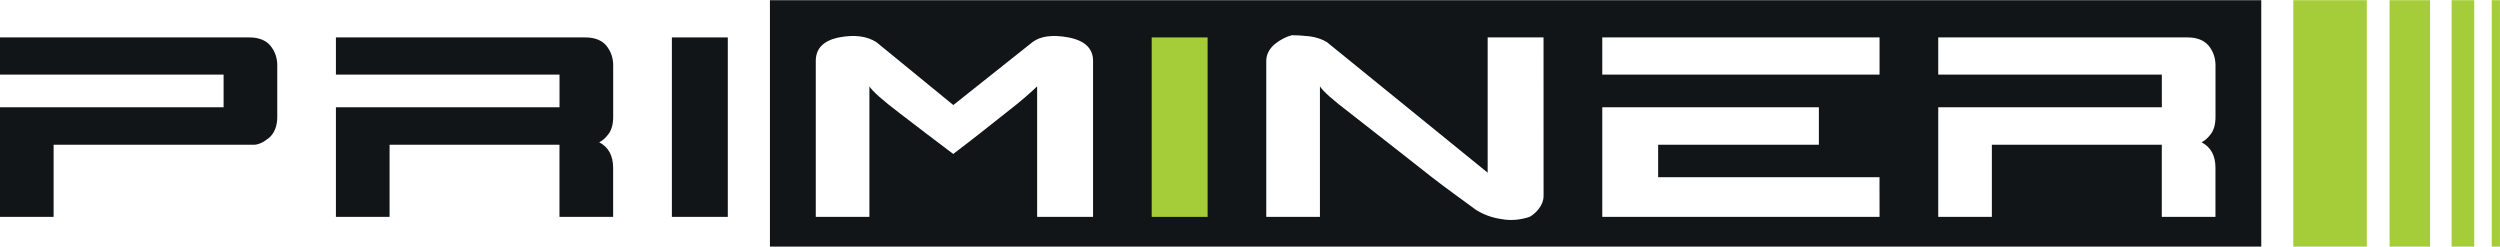 <svg xmlns="http://www.w3.org/2000/svg" xmlns:xlink="http://www.w3.org/1999/xlink" xmlns:serif="http://www.serif.com/" width="100%" height="100%" viewBox="0 0 22767 2246" xml:space="preserve" style="fill-rule:evenodd;clip-rule:evenodd;stroke-linejoin:round;stroke-miterlimit:2;"><g><path d="M20176.2,1063.75c0,67.917 -14.583,120.417 -43.333,157.917c-28.749,37.5 -57.082,62.083 -84.165,73.75c84.999,44.166 127.498,122.083 127.083,234.166l0,445.417l-488.751,0l-0,-656.667l-1547.5,0l0,656.667l-488.334,0l0,-997.917l2036.25,0l0,-297.5l-2036.25,0l0,-338.75l2270.42,0c84.583,0 148.332,24.584 190.833,73.75c42.501,51.25 63.334,111.25 63.749,180.834l0,468.333Zm-3059.58,-384.167l-2525,0l-0,-338.75l2525,0l-0,338.75Zm-0,1295.42l-2525,0l-0,-997.917l1972.5,0l0,341.25l-1463.75,0l0,295.417l2015.83,0l0.417,361.25Zm-3059.58,-190.833c0,40.833 -14.583,79.583 -43.333,117.083c-22.916,30 -51.25,55 -83.75,73.75c-88.333,28.75 -172.917,35.833 -254.583,20.417c-82.917,-11.25 -162.917,-39.584 -234.167,-84.167c-66.25,-49.167 -133.334,-98.333 -201.25,-147.5c-67.916,-49.167 -139.583,-102.917 -215,-161.667c-75.417,-58.333 -155.833,-121.666 -240.834,-189.583c-171.249,-134.167 -334.166,-261.25 -488.75,-382.083c-156.25,-118.75 -247.916,-200 -275,-244.167l0,1188.75l-488.749,0l0,-1420.42c0,-55.833 24.583,-105.833 73.75,-150c52.499,-42.5 105.833,-70.416 160.417,-84.166c20.416,-0 43.75,0.833 70,2.5c26.249,1.666 55.833,4.166 87.916,7.5c62.917,8.333 116.25,26.25 160.416,53.333l1463.75,1188.75l-0,-1231.67l508.75,0l0.416,1443.33Zm-4102.92,190.833l-509.167,0l0,-1188.75c-22.083,22.083 -56.667,53.333 -103.333,94.167c-46.667,40.833 -107.917,90.833 -184.584,150c-74.583,59.583 -151.25,120 -230.417,182.083c-78.749,62.083 -160.832,125 -245.416,189.583c-86.667,-64.583 -170,-127.916 -250.833,-189.583c-80.417,-62.083 -160,-122.5 -237.917,-182.083c-156.25,-118.75 -247.917,-200 -275,-244.167l-0,1188.75l-488.333,-0l-0,-1420.42c-0,-113.75 70.416,-185 211.249,-213.75c140.834,-27.083 254.584,-12.5 341.251,43.334l700,572.5l720.416,-572.5c72.917,-55.834 182.501,-70.417 328.334,-43.334c149.167,28.75 223.75,100.417 223.75,213.75l-0,1420.42Zm-2942.5,-1973.33l-0,2244.17l13581.2,0l-0,-2244.17l-13581.2,-0Z" style="fill:#111517;fill-rule:nonzero;"></path><rect x="20884.6" y="2.083" width="669.584" height="2243.75" style="fill:#a5cd3a;fill-rule:nonzero;"></rect><rect x="21761.3" y="2.083" width="368.333" height="2243.75" style="fill:#a5cd3a;fill-rule:nonzero;"></rect><rect x="22326.2" y="2.083" width="206.25" height="2243.75" style="fill:#a5cd3a;fill-rule:nonzero;"></rect><rect x="22691.7" y="2.083" width="75" height="2243.75" style="fill:#a5cd3a;fill-rule:nonzero;"></rect><path d="M2461.25,414.583c42.5,51.25 63.75,111.25 63.75,180.834l0,468.333c0,82.917 -24.583,146.667 -73.75,190.833c-52.5,42.5 -99.167,63.75 -140,63.75l-1822.92,0l0,656.667l-488.333,0l0,-997.917l2036.25,0l0,-297.5l-2036.25,0l0,-338.75l2270.42,0c84.583,0 148.333,24.584 190.833,73.75Z" style="fill:#111517;fill-rule:nonzero;"></path><path d="M5520.83,414.583c42.084,51.25 63.333,111.25 63.333,180.834l0,468.333c0,67.917 -14.583,120.417 -43.332,157.917c-28.751,37.5 -56.668,62.083 -84.167,73.75c84.583,44.166 127.083,122.083 127.083,234.166l-0,445.417l-488.75,0l0,-656.667l-1547.08,0l-0,656.667l-488.75,0l-0,-997.917l2036.25,0l-0,-297.5l-2036.25,0l-0,-338.75l2270.42,0c85,0 148.751,24.584 191.25,73.75Z" style="fill:#111517;fill-rule:nonzero;"></path><rect x="6118.75" y="340.833" width="509.166" height="1634.17" style="fill:#111517;fill-rule:nonzero;"></rect><rect x="10488.3" y="340.833" width="509.166" height="1634.17" style="fill:#a5cd3a;fill-rule:nonzero;"></rect></g></svg>